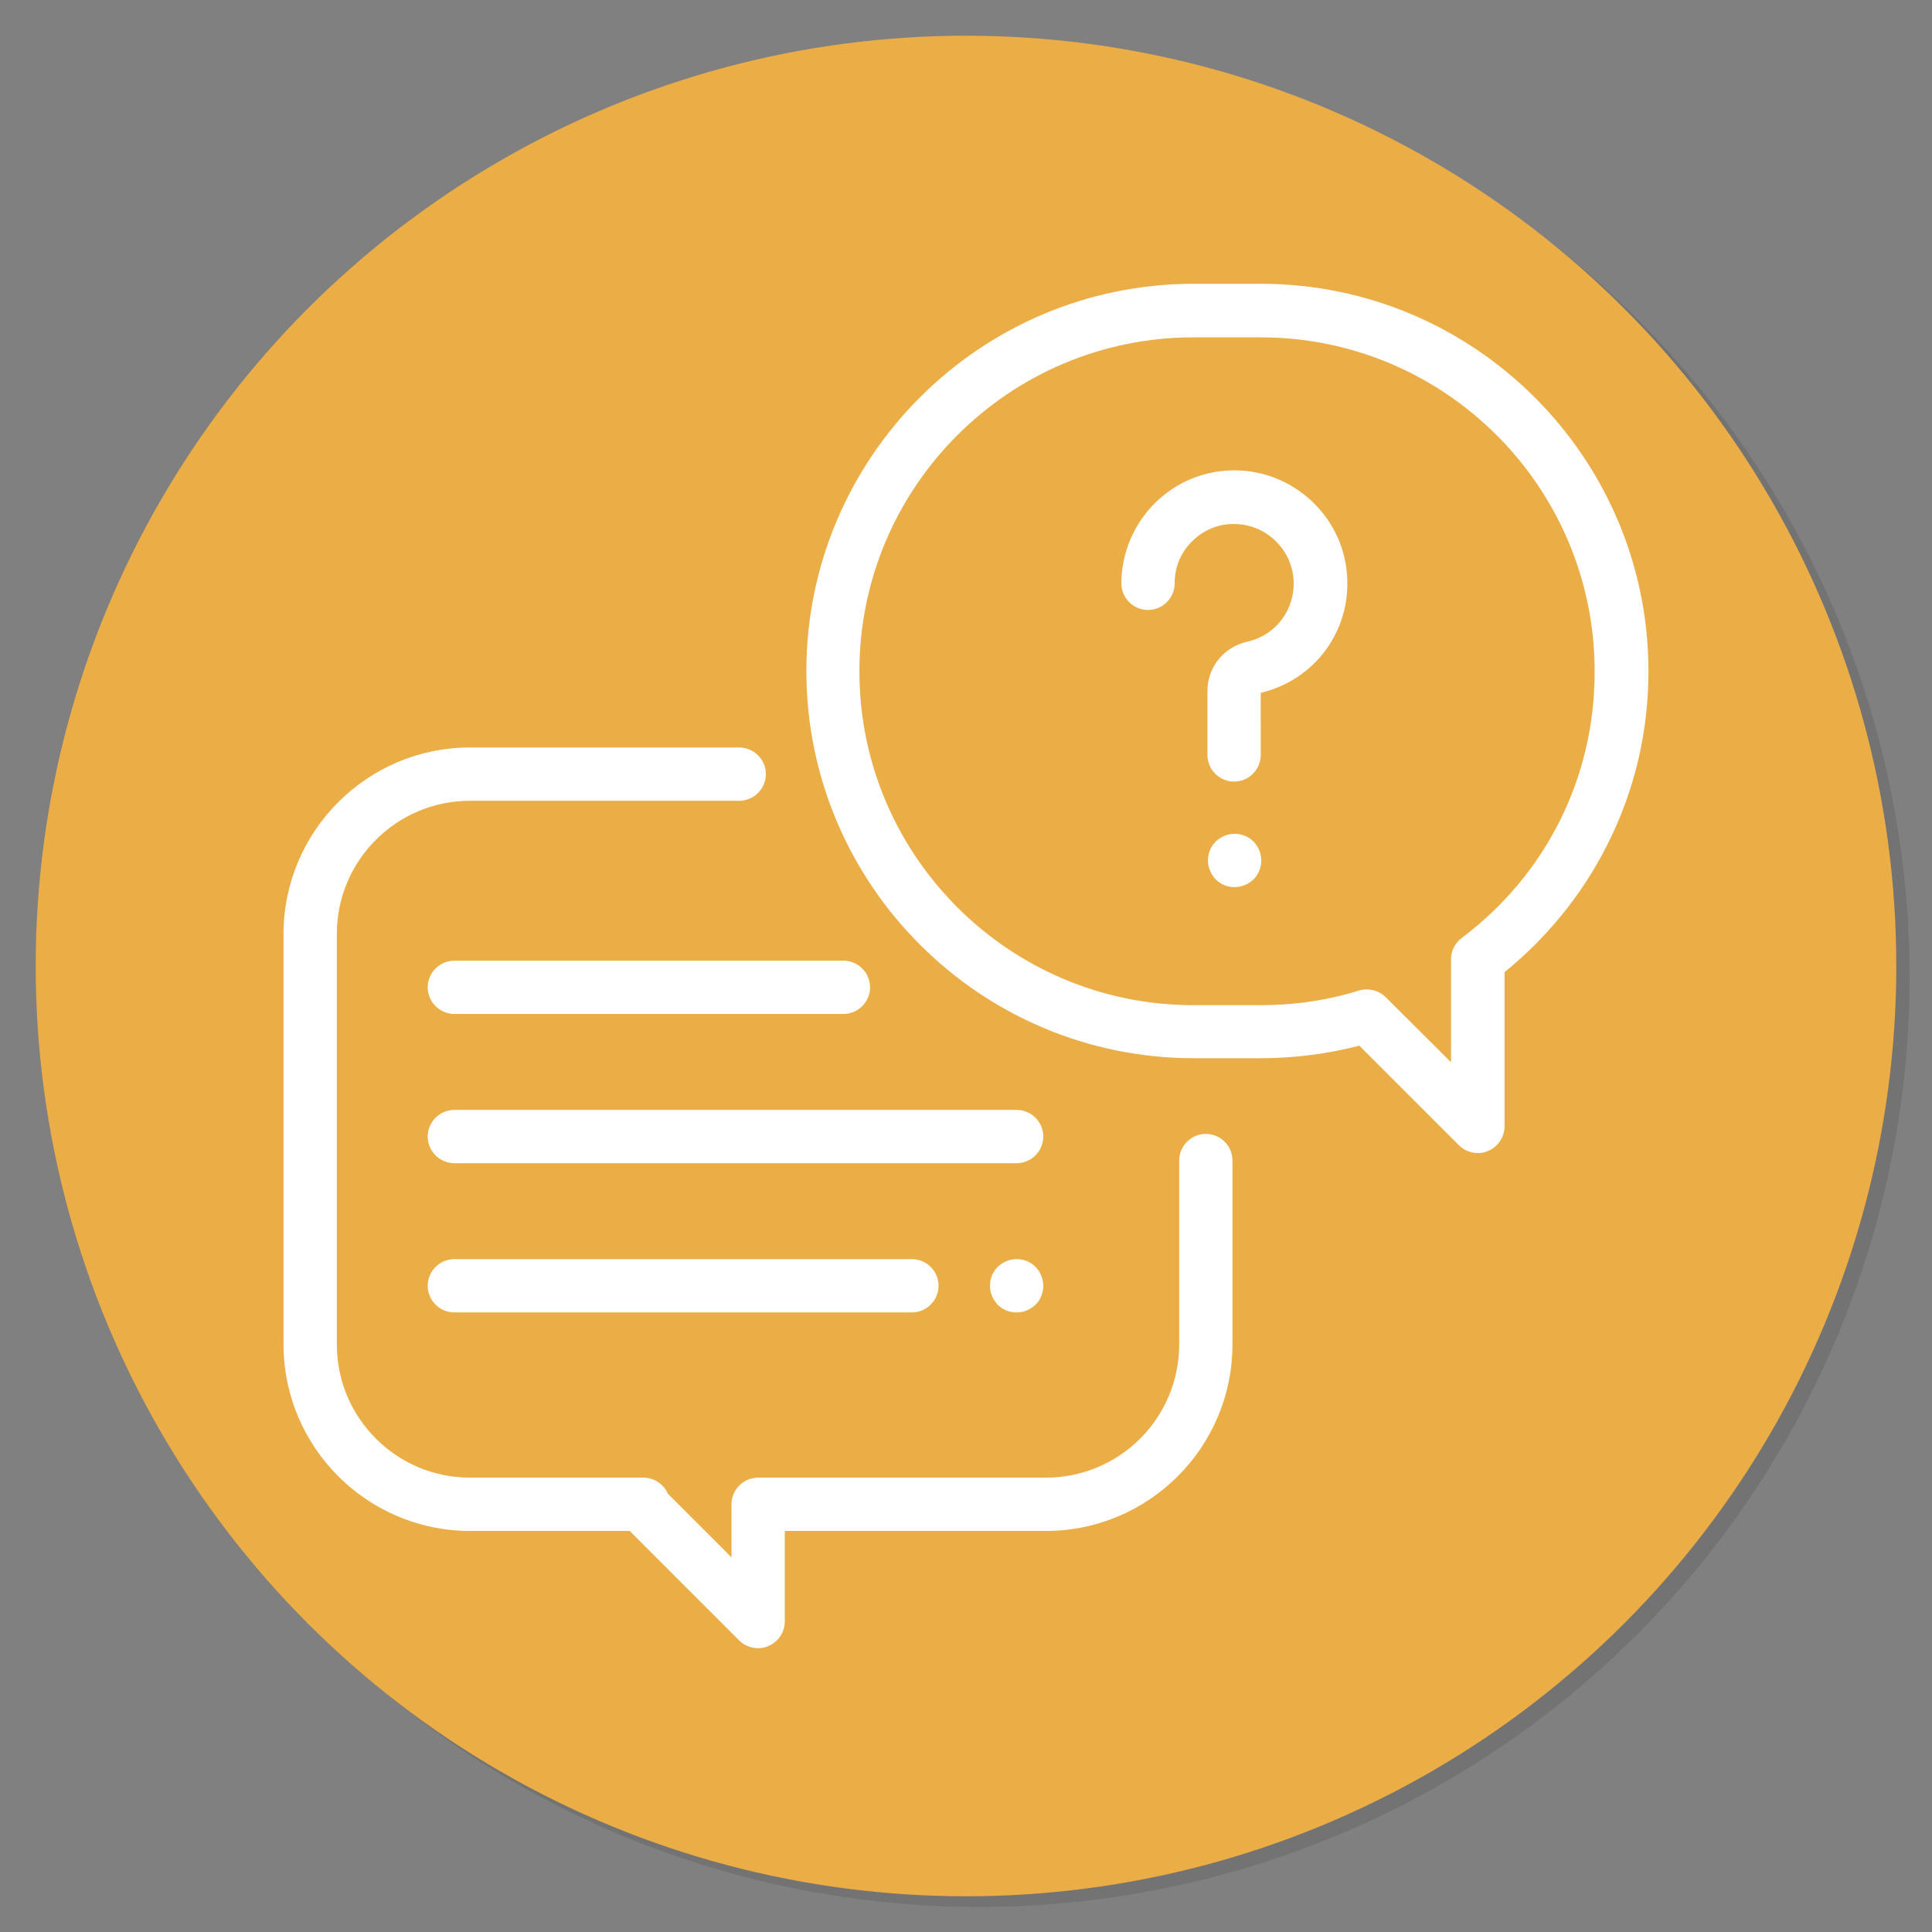 <?xml version="1.0" encoding="utf-8"?>
<!-- Generator: Adobe Illustrator 23.0.1, SVG Export Plug-In . SVG Version: 6.00 Build 0)  -->
<svg version="1.1" id="Capa_1" xmlns="http://www.w3.org/2000/svg" xmlns:xlink="http://www.w3.org/1999/xlink" x="0px" y="0px"
	 viewBox="0 0 725 725" style="enable-background:new 0 0 725 725;" xml:space="preserve">
<rect x="0" y="0" width="725" height="725" fill="#808080" stroke="none"/>
<style type="text/css">
	.st0{opacity:0.1;}
	.st1{fill:#EBAD46;}
	.st2{fill:#FFFFFF;}
</style>
<circle class="st0" cx="367.5" cy="366.5" r="349.1"/>
<circle class="st1" cx="362.5" cy="362.5" r="349.1"/>
<g>
	<g>
		<g>
			<path class="st2" d="M452.5,425.5c-5.5,0-10,4.5-10,10v69c0,27.6-22.4,50-50,50h-108c-5.5,0-10,4.5-10,10v19.9l-23.9-23.9
				c-1.5-3.5-5.1-6-9.2-6h-65c-27.6,0-50-22.4-50-50v-154c0-27.6,22.4-50,50-50h101c5.5,0,10-4.5,10-10s-4.5-10-10-10h-101
				c-38.6,0-70,31.4-70,70v154c0,38.6,31.4,70,70,70h59.9l41.1,41.1c1.9,1.9,4.5,2.9,7.1,2.9c1.3,0,2.6-0.2,3.8-0.8
				c3.7-1.5,6.2-5.2,6.2-9.2v-34h98c38.6,0,70-31.4,70-70v-69C462.5,430,458,425.5,452.5,425.5z"/>
		</g>
	</g>
	<g>
		<g>
			<path class="st2" d="M473.2,106.5h-25.3c-80.1,0-145.3,65.2-145.3,145.3s65.2,145.3,145.3,145.3h25.3c12.5,0,24.9-1.6,36.9-4.7
				l37.4,37.4c1.9,1.9,4.5,2.9,7.1,2.9c1.3,0,2.6-0.2,3.8-0.8c3.7-1.5,6.2-5.2,6.2-9.2v-57.9c15.8-12.8,29-29,38.2-47.1
				c10.5-20.5,15.8-42.7,15.8-66C618.5,171.7,553.3,106.5,473.2,106.5z M548.5,352c-2.5,1.9-4,4.8-4,8v38.6L520,374.2
				c-1.9-1.9-4.5-2.9-7.1-2.9c-1,0-2,0.1-2.9,0.4c-11.9,3.7-24.3,5.5-36.9,5.5h-25.3c-69.1,0-125.3-56.2-125.3-125.3
				s56.2-125.3,125.3-125.3h25.3c69.1,0,125.3,56.2,125.3,125.3C598.5,291.6,580.3,328.1,548.5,352z"/>
		</g>
	</g>
	<g>
		<g>
			<path class="st2" d="M505.5,215.9c-1.4-20.9-18.3-37.8-39.3-39.3c-11.9-0.8-23.2,3.2-31.9,11.3c-8.5,8-13.5,19.3-13.5,31
				c0,5.5,4.5,10,10,10s10-4.5,10-10c0-6.3,2.5-12.1,7.1-16.3c4.6-4.3,10.6-6.4,16.8-5.9c11,0.8,19.9,9.6,20.7,20.7
				c0.8,11.1-6.5,21-17.4,23.4c-8.8,2-14.9,9.6-14.9,18.5v24c0,5.5,4.5,10,10,10s10-4.5,10-10V260
				C493.4,255.2,507,236.7,505.5,215.9z"/>
		</g>
	</g>
	<g>
		<g>
			<path class="st2" d="M470.4,315.8c-1.9-1.9-4.4-2.9-7.1-2.9s-5.2,1.1-7.1,2.9c-1.9,1.9-2.9,4.4-2.9,7.1c0,2.6,1.1,5.2,2.9,7.1
				c1.9,1.9,4.4,2.9,7.1,2.9s5.2-1.1,7.1-2.9c1.9-1.9,2.9-4.4,2.9-7.1C473.3,320.2,472.2,317.6,470.4,315.8z"/>
		</g>
	</g>
	<g>
		<g>
			<path class="st2" d="M381.5,416.5h-211c-5.5,0-10,4.5-10,10s4.5,10,10,10h211c5.5,0,10-4.5,10-10S387,416.5,381.5,416.5z"/>
		</g>
	</g>
	<g>
		<g>
			<path class="st2" d="M388.6,475.4c-1.9-1.9-4.4-2.9-7.1-2.9s-5.2,1.1-7.1,2.9c-1.9,1.9-2.9,4.4-2.9,7.1s1.1,5.2,2.9,7.1
				s4.4,2.9,7.1,2.9s5.2-1.1,7.1-2.9c1.9-1.9,2.9-4.4,2.9-7.1C391.5,479.9,390.4,477.3,388.6,475.4z"/>
		</g>
	</g>
	<g>
		<g>
			<path class="st2" d="M342.2,472.5H170.5c-5.5,0-10,4.5-10,10s4.5,10,10,10h171.7c5.5,0,10-4.5,10-10S347.7,472.5,342.2,472.5z"/>
		</g>
	</g>
	<g>
		<g>
			<path class="st2" d="M316.5,360.5h-146c-5.5,0-10,4.5-10,10s4.5,10,10,10h146c5.5,0,10-4.5,10-10S322,360.5,316.5,360.5z"/>
		</g>
	</g>
</g>
</svg>

